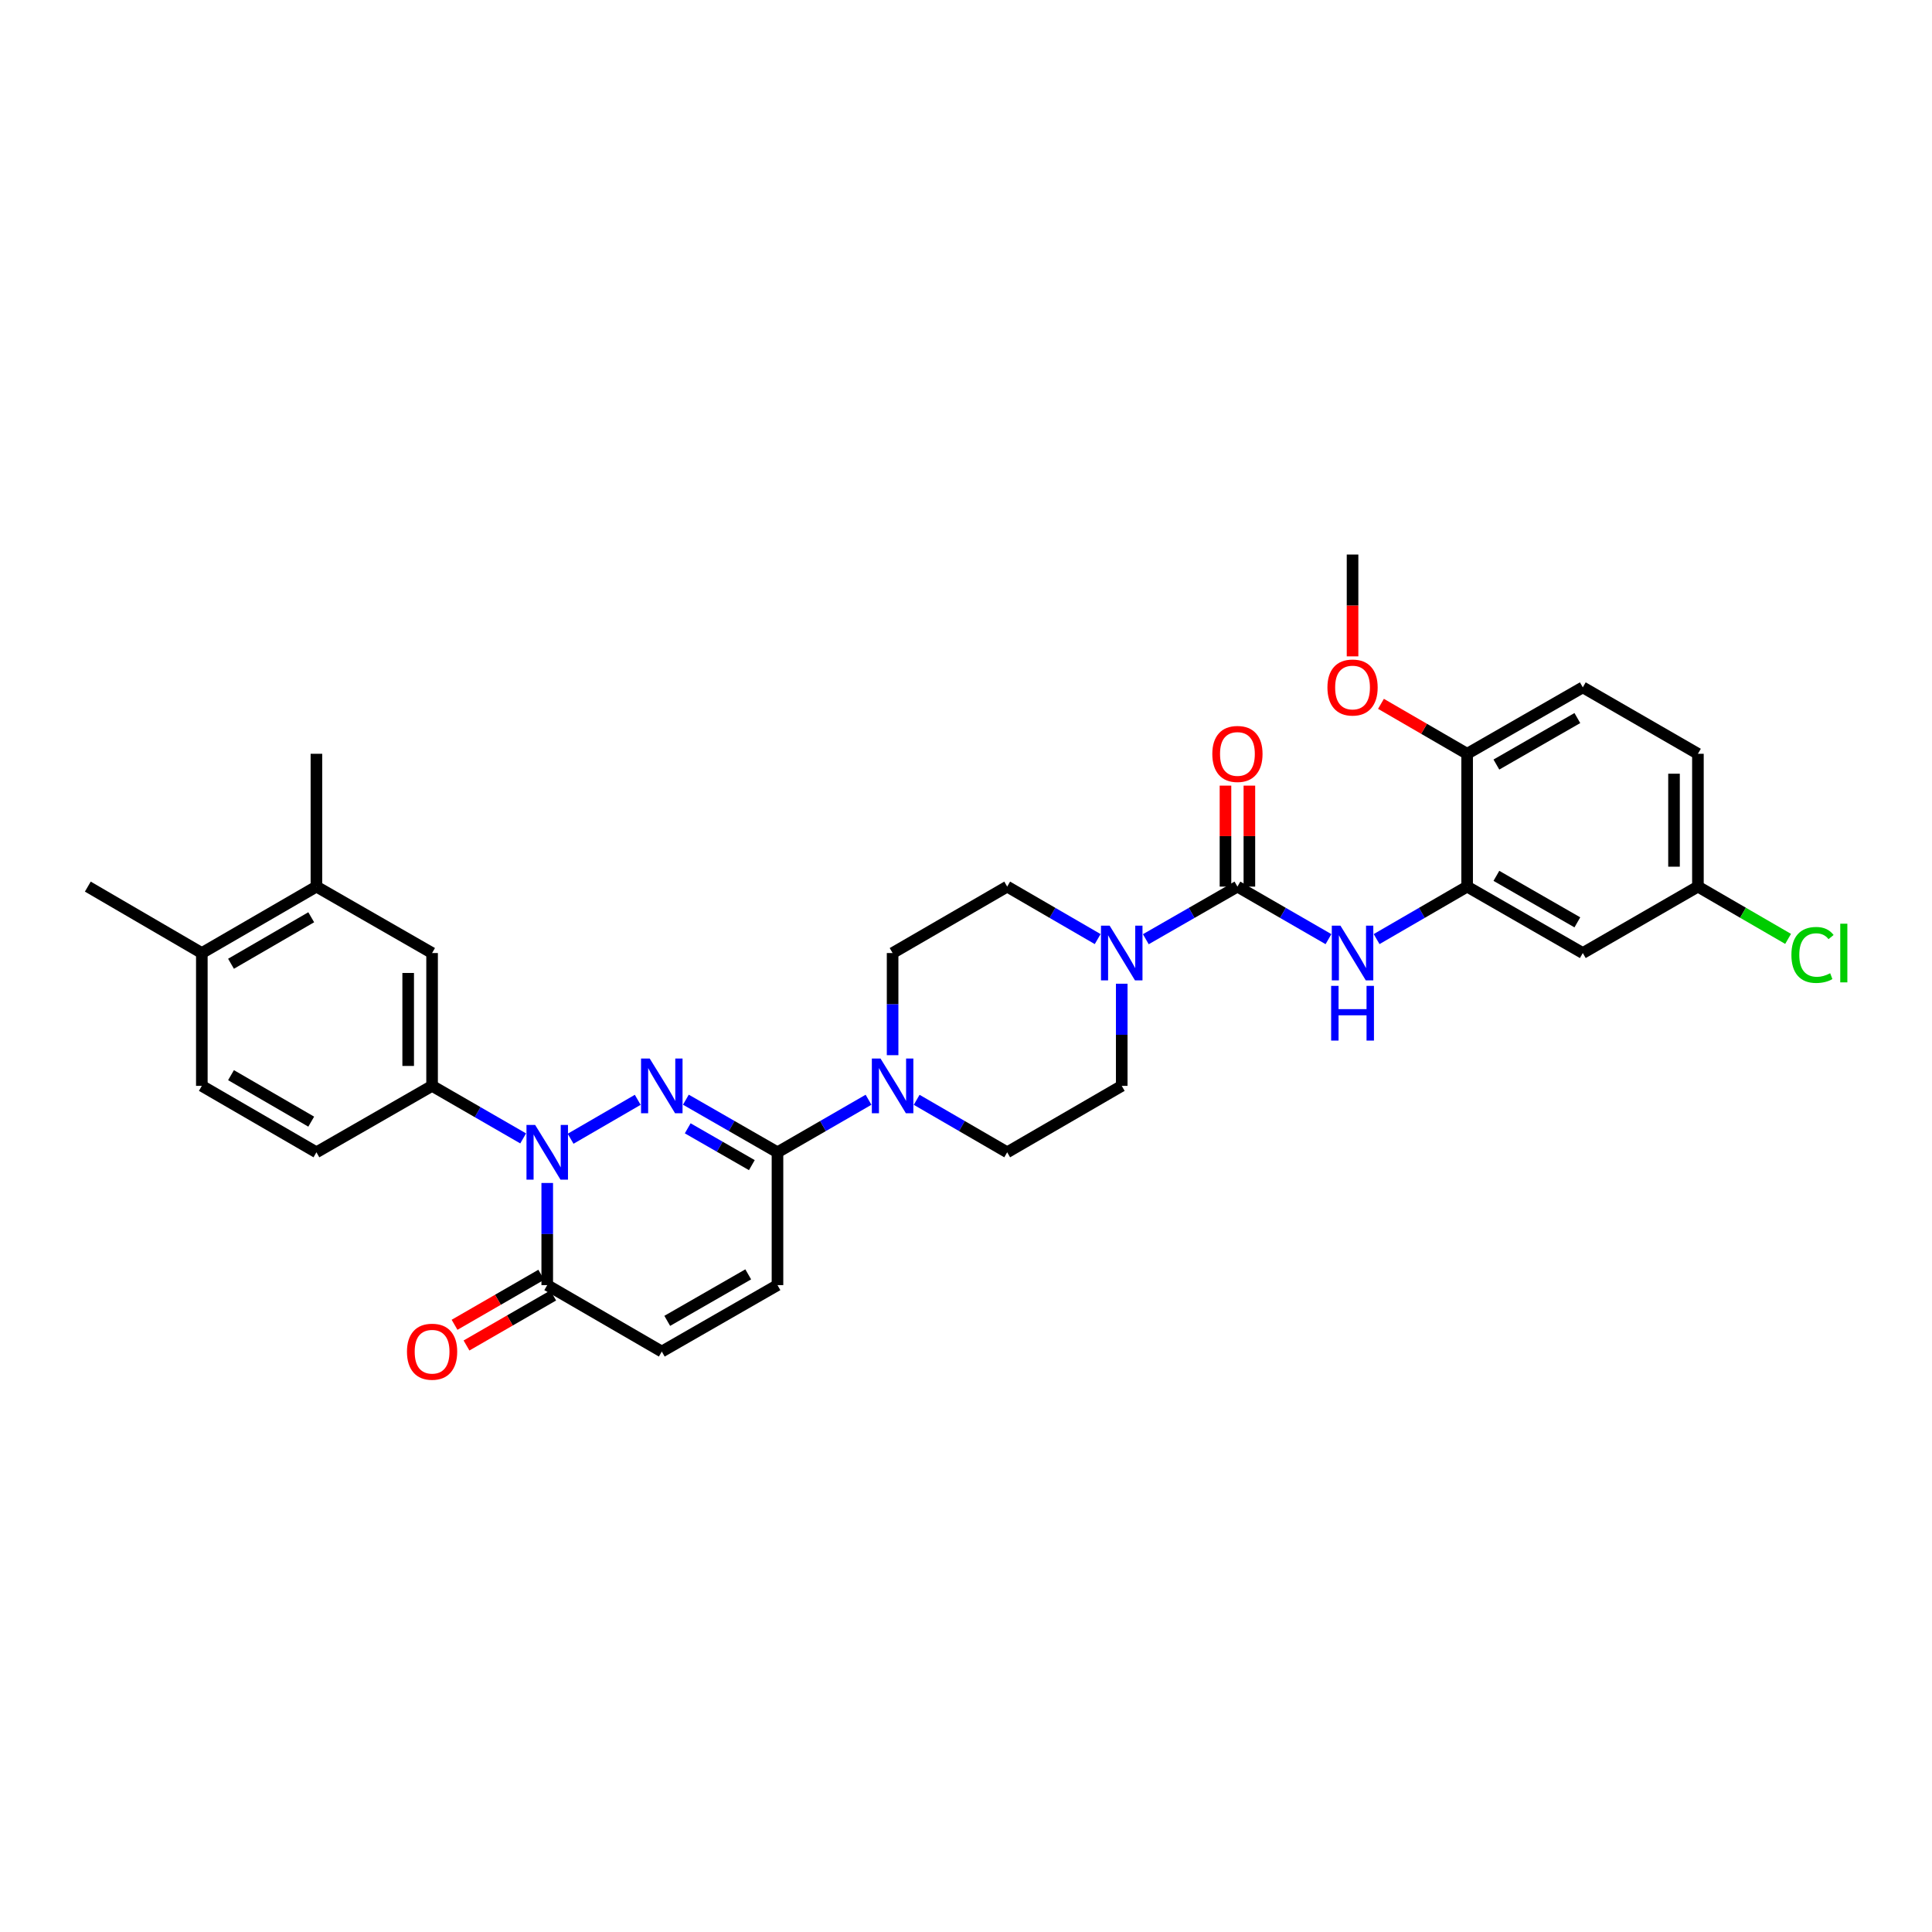 <?xml version='1.0' encoding='iso-8859-1'?>
<svg version='1.1' baseProfile='full'
              xmlns='http://www.w3.org/2000/svg'
                      xmlns:rdkit='http://www.rdkit.org/xml'
                      xmlns:xlink='http://www.w3.org/1999/xlink'
                  xml:space='preserve'
width='1000px' height='1000px' viewBox='0 0 1000 1000'>
<!-- END OF HEADER -->
<rect style='opacity:1.0;fill:#FFFFFF;stroke:none' width='1000' height='1000' x='0' y='0'> </rect>
<path class='bond-0' d='M 330.09,569.263 L 295.34,589.414' style='fill:none;fill-rule:evenodd;stroke:#0000FF;stroke-width:6px;stroke-linecap:butt;stroke-linejoin:miter;stroke-opacity:1' />
<path class='bond-1' d='M 355.01,569.2 L 378.717,582.813' style='fill:none;fill-rule:evenodd;stroke:#0000FF;stroke-width:6px;stroke-linecap:butt;stroke-linejoin:miter;stroke-opacity:1' />
<path class='bond-1' d='M 378.717,582.813 L 402.424,596.427' style='fill:none;fill-rule:evenodd;stroke:#000000;stroke-width:6px;stroke-linecap:butt;stroke-linejoin:miter;stroke-opacity:1' />
<path class='bond-1' d='M 355.96,584.014 L 372.555,593.544' style='fill:none;fill-rule:evenodd;stroke:#0000FF;stroke-width:6px;stroke-linecap:butt;stroke-linejoin:miter;stroke-opacity:1' />
<path class='bond-1' d='M 372.555,593.544 L 389.151,603.073' style='fill:none;fill-rule:evenodd;stroke:#000000;stroke-width:6px;stroke-linecap:butt;stroke-linejoin:miter;stroke-opacity:1' />
<path class='bond-3' d='M 283.247,612.305 L 283.247,638.74' style='fill:none;fill-rule:evenodd;stroke:#0000FF;stroke-width:6px;stroke-linecap:butt;stroke-linejoin:miter;stroke-opacity:1' />
<path class='bond-3' d='M 283.247,638.74 L 283.247,665.175' style='fill:none;fill-rule:evenodd;stroke:#000000;stroke-width:6px;stroke-linecap:butt;stroke-linejoin:miter;stroke-opacity:1' />
<path class='bond-7' d='M 270.786,589.238 L 247.217,575.64' style='fill:none;fill-rule:evenodd;stroke:#0000FF;stroke-width:6px;stroke-linecap:butt;stroke-linejoin:miter;stroke-opacity:1' />
<path class='bond-7' d='M 247.217,575.64 L 223.647,562.042' style='fill:none;fill-rule:evenodd;stroke:#000000;stroke-width:6px;stroke-linecap:butt;stroke-linejoin:miter;stroke-opacity:1' />
<path class='bond-5' d='M 402.424,596.427 L 425.987,582.829' style='fill:none;fill-rule:evenodd;stroke:#000000;stroke-width:6px;stroke-linecap:butt;stroke-linejoin:miter;stroke-opacity:1' />
<path class='bond-5' d='M 425.987,582.829 L 449.55,569.232' style='fill:none;fill-rule:evenodd;stroke:#0000FF;stroke-width:6px;stroke-linecap:butt;stroke-linejoin:miter;stroke-opacity:1' />
<path class='bond-9' d='M 402.424,596.427 L 402.424,665.175' style='fill:none;fill-rule:evenodd;stroke:#000000;stroke-width:6px;stroke-linecap:butt;stroke-linejoin:miter;stroke-opacity:1' />
<path class='bond-2' d='M 640.491,458.908 L 616.784,472.522' style='fill:none;fill-rule:evenodd;stroke:#000000;stroke-width:6px;stroke-linecap:butt;stroke-linejoin:miter;stroke-opacity:1' />
<path class='bond-2' d='M 616.784,472.522 L 593.077,486.135' style='fill:none;fill-rule:evenodd;stroke:#0000FF;stroke-width:6px;stroke-linecap:butt;stroke-linejoin:miter;stroke-opacity:1' />
<path class='bond-6' d='M 640.491,458.908 L 664.054,472.506' style='fill:none;fill-rule:evenodd;stroke:#000000;stroke-width:6px;stroke-linecap:butt;stroke-linejoin:miter;stroke-opacity:1' />
<path class='bond-6' d='M 664.054,472.506 L 687.617,486.103' style='fill:none;fill-rule:evenodd;stroke:#0000FF;stroke-width:6px;stroke-linecap:butt;stroke-linejoin:miter;stroke-opacity:1' />
<path class='bond-14' d='M 646.678,458.908 L 646.678,432.773' style='fill:none;fill-rule:evenodd;stroke:#000000;stroke-width:6px;stroke-linecap:butt;stroke-linejoin:miter;stroke-opacity:1' />
<path class='bond-14' d='M 646.678,432.773 L 646.678,406.638' style='fill:none;fill-rule:evenodd;stroke:#FF0000;stroke-width:6px;stroke-linecap:butt;stroke-linejoin:miter;stroke-opacity:1' />
<path class='bond-14' d='M 634.305,458.908 L 634.305,432.773' style='fill:none;fill-rule:evenodd;stroke:#000000;stroke-width:6px;stroke-linecap:butt;stroke-linejoin:miter;stroke-opacity:1' />
<path class='bond-14' d='M 634.305,432.773 L 634.305,406.638' style='fill:none;fill-rule:evenodd;stroke:#FF0000;stroke-width:6px;stroke-linecap:butt;stroke-linejoin:miter;stroke-opacity:1' />
<path class='bond-20' d='M 280.155,659.816 L 257.715,672.763' style='fill:none;fill-rule:evenodd;stroke:#000000;stroke-width:6px;stroke-linecap:butt;stroke-linejoin:miter;stroke-opacity:1' />
<path class='bond-20' d='M 257.715,672.763 L 235.276,685.709' style='fill:none;fill-rule:evenodd;stroke:#FF0000;stroke-width:6px;stroke-linecap:butt;stroke-linejoin:miter;stroke-opacity:1' />
<path class='bond-20' d='M 286.338,670.534 L 263.899,683.48' style='fill:none;fill-rule:evenodd;stroke:#000000;stroke-width:6px;stroke-linecap:butt;stroke-linejoin:miter;stroke-opacity:1' />
<path class='bond-20' d='M 263.899,683.48 L 241.459,696.426' style='fill:none;fill-rule:evenodd;stroke:#FF0000;stroke-width:6px;stroke-linecap:butt;stroke-linejoin:miter;stroke-opacity:1' />
<path class='bond-32' d='M 283.247,665.175 L 342.543,699.56' style='fill:none;fill-rule:evenodd;stroke:#000000;stroke-width:6px;stroke-linecap:butt;stroke-linejoin:miter;stroke-opacity:1' />
<path class='bond-4' d='M 568.157,486.071 L 544.739,472.49' style='fill:none;fill-rule:evenodd;stroke:#0000FF;stroke-width:6px;stroke-linecap:butt;stroke-linejoin:miter;stroke-opacity:1' />
<path class='bond-4' d='M 544.739,472.49 L 521.32,458.908' style='fill:none;fill-rule:evenodd;stroke:#000000;stroke-width:6px;stroke-linecap:butt;stroke-linejoin:miter;stroke-opacity:1' />
<path class='bond-33' d='M 580.61,509.172 L 580.61,535.607' style='fill:none;fill-rule:evenodd;stroke:#0000FF;stroke-width:6px;stroke-linecap:butt;stroke-linejoin:miter;stroke-opacity:1' />
<path class='bond-33' d='M 580.61,535.607 L 580.61,562.042' style='fill:none;fill-rule:evenodd;stroke:#000000;stroke-width:6px;stroke-linecap:butt;stroke-linejoin:miter;stroke-opacity:1' />
<path class='bond-18' d='M 474.464,569.262 L 497.892,582.844' style='fill:none;fill-rule:evenodd;stroke:#0000FF;stroke-width:6px;stroke-linecap:butt;stroke-linejoin:miter;stroke-opacity:1' />
<path class='bond-18' d='M 497.892,582.844 L 521.32,596.427' style='fill:none;fill-rule:evenodd;stroke:#000000;stroke-width:6px;stroke-linecap:butt;stroke-linejoin:miter;stroke-opacity:1' />
<path class='bond-19' d='M 462.01,546.163 L 462.01,519.728' style='fill:none;fill-rule:evenodd;stroke:#0000FF;stroke-width:6px;stroke-linecap:butt;stroke-linejoin:miter;stroke-opacity:1' />
<path class='bond-19' d='M 462.01,519.728 L 462.01,493.293' style='fill:none;fill-rule:evenodd;stroke:#000000;stroke-width:6px;stroke-linecap:butt;stroke-linejoin:miter;stroke-opacity:1' />
<path class='bond-8' d='M 712.531,486.073 L 735.959,472.491' style='fill:none;fill-rule:evenodd;stroke:#0000FF;stroke-width:6px;stroke-linecap:butt;stroke-linejoin:miter;stroke-opacity:1' />
<path class='bond-8' d='M 735.959,472.491 L 759.387,458.908' style='fill:none;fill-rule:evenodd;stroke:#000000;stroke-width:6px;stroke-linecap:butt;stroke-linejoin:miter;stroke-opacity:1' />
<path class='bond-11' d='M 223.647,562.042 L 223.647,493.293' style='fill:none;fill-rule:evenodd;stroke:#000000;stroke-width:6px;stroke-linecap:butt;stroke-linejoin:miter;stroke-opacity:1' />
<path class='bond-11' d='M 211.274,551.73 L 211.274,503.605' style='fill:none;fill-rule:evenodd;stroke:#000000;stroke-width:6px;stroke-linecap:butt;stroke-linejoin:miter;stroke-opacity:1' />
<path class='bond-21' d='M 223.647,562.042 L 163.78,596.427' style='fill:none;fill-rule:evenodd;stroke:#000000;stroke-width:6px;stroke-linecap:butt;stroke-linejoin:miter;stroke-opacity:1' />
<path class='bond-12' d='M 759.387,458.908 L 819.255,493.293' style='fill:none;fill-rule:evenodd;stroke:#000000;stroke-width:6px;stroke-linecap:butt;stroke-linejoin:miter;stroke-opacity:1' />
<path class='bond-12' d='M 774.53,453.336 L 816.437,477.406' style='fill:none;fill-rule:evenodd;stroke:#000000;stroke-width:6px;stroke-linecap:butt;stroke-linejoin:miter;stroke-opacity:1' />
<path class='bond-15' d='M 759.387,458.908 L 759.387,390.16' style='fill:none;fill-rule:evenodd;stroke:#000000;stroke-width:6px;stroke-linecap:butt;stroke-linejoin:miter;stroke-opacity:1' />
<path class='bond-10' d='M 402.424,665.175 L 342.543,699.56' style='fill:none;fill-rule:evenodd;stroke:#000000;stroke-width:6px;stroke-linecap:butt;stroke-linejoin:miter;stroke-opacity:1' />
<path class='bond-10' d='M 387.281,659.603 L 345.364,683.672' style='fill:none;fill-rule:evenodd;stroke:#000000;stroke-width:6px;stroke-linecap:butt;stroke-linejoin:miter;stroke-opacity:1' />
<path class='bond-13' d='M 223.647,493.293 L 163.78,458.908' style='fill:none;fill-rule:evenodd;stroke:#000000;stroke-width:6px;stroke-linecap:butt;stroke-linejoin:miter;stroke-opacity:1' />
<path class='bond-25' d='M 819.255,493.293 L 878.84,458.908' style='fill:none;fill-rule:evenodd;stroke:#000000;stroke-width:6px;stroke-linecap:butt;stroke-linejoin:miter;stroke-opacity:1' />
<path class='bond-29' d='M 163.78,458.908 L 163.78,390.16' style='fill:none;fill-rule:evenodd;stroke:#000000;stroke-width:6px;stroke-linecap:butt;stroke-linejoin:miter;stroke-opacity:1' />
<path class='bond-34' d='M 163.78,458.908 L 104.469,493.293' style='fill:none;fill-rule:evenodd;stroke:#000000;stroke-width:6px;stroke-linecap:butt;stroke-linejoin:miter;stroke-opacity:1' />
<path class='bond-34' d='M 161.089,474.771 L 119.572,498.84' style='fill:none;fill-rule:evenodd;stroke:#000000;stroke-width:6px;stroke-linecap:butt;stroke-linejoin:miter;stroke-opacity:1' />
<path class='bond-24' d='M 759.387,390.16 L 819.255,355.775' style='fill:none;fill-rule:evenodd;stroke:#000000;stroke-width:6px;stroke-linecap:butt;stroke-linejoin:miter;stroke-opacity:1' />
<path class='bond-24' d='M 774.53,395.732 L 816.437,371.662' style='fill:none;fill-rule:evenodd;stroke:#000000;stroke-width:6px;stroke-linecap:butt;stroke-linejoin:miter;stroke-opacity:1' />
<path class='bond-28' d='M 759.387,390.16 L 737.089,377.232' style='fill:none;fill-rule:evenodd;stroke:#000000;stroke-width:6px;stroke-linecap:butt;stroke-linejoin:miter;stroke-opacity:1' />
<path class='bond-28' d='M 737.089,377.232 L 714.791,364.305' style='fill:none;fill-rule:evenodd;stroke:#FF0000;stroke-width:6px;stroke-linecap:butt;stroke-linejoin:miter;stroke-opacity:1' />
<path class='bond-16' d='M 580.61,562.042 L 521.32,596.427' style='fill:none;fill-rule:evenodd;stroke:#000000;stroke-width:6px;stroke-linecap:butt;stroke-linejoin:miter;stroke-opacity:1' />
<path class='bond-17' d='M 521.32,458.908 L 462.01,493.293' style='fill:none;fill-rule:evenodd;stroke:#000000;stroke-width:6px;stroke-linecap:butt;stroke-linejoin:miter;stroke-opacity:1' />
<path class='bond-23' d='M 163.78,596.427 L 104.469,562.042' style='fill:none;fill-rule:evenodd;stroke:#000000;stroke-width:6px;stroke-linecap:butt;stroke-linejoin:miter;stroke-opacity:1' />
<path class='bond-23' d='M 161.089,580.564 L 119.572,556.495' style='fill:none;fill-rule:evenodd;stroke:#000000;stroke-width:6px;stroke-linecap:butt;stroke-linejoin:miter;stroke-opacity:1' />
<path class='bond-22' d='M 104.469,493.293 L 104.469,562.042' style='fill:none;fill-rule:evenodd;stroke:#000000;stroke-width:6px;stroke-linecap:butt;stroke-linejoin:miter;stroke-opacity:1' />
<path class='bond-30' d='M 104.469,493.293 L 45.455,458.908' style='fill:none;fill-rule:evenodd;stroke:#000000;stroke-width:6px;stroke-linecap:butt;stroke-linejoin:miter;stroke-opacity:1' />
<path class='bond-26' d='M 819.255,355.775 L 878.84,390.16' style='fill:none;fill-rule:evenodd;stroke:#000000;stroke-width:6px;stroke-linecap:butt;stroke-linejoin:miter;stroke-opacity:1' />
<path class='bond-27' d='M 878.84,458.908 L 902.178,472.439' style='fill:none;fill-rule:evenodd;stroke:#000000;stroke-width:6px;stroke-linecap:butt;stroke-linejoin:miter;stroke-opacity:1' />
<path class='bond-27' d='M 902.178,472.439 L 925.517,485.969' style='fill:none;fill-rule:evenodd;stroke:#00CC00;stroke-width:6px;stroke-linecap:butt;stroke-linejoin:miter;stroke-opacity:1' />
<path class='bond-35' d='M 878.84,458.908 L 878.84,390.16' style='fill:none;fill-rule:evenodd;stroke:#000000;stroke-width:6px;stroke-linecap:butt;stroke-linejoin:miter;stroke-opacity:1' />
<path class='bond-35' d='M 866.467,448.596 L 866.467,400.472' style='fill:none;fill-rule:evenodd;stroke:#000000;stroke-width:6px;stroke-linecap:butt;stroke-linejoin:miter;stroke-opacity:1' />
<path class='bond-31' d='M 700.077,339.736 L 700.077,313.381' style='fill:none;fill-rule:evenodd;stroke:#FF0000;stroke-width:6px;stroke-linecap:butt;stroke-linejoin:miter;stroke-opacity:1' />
<path class='bond-31' d='M 700.077,313.381 L 700.077,287.026' style='fill:none;fill-rule:evenodd;stroke:#000000;stroke-width:6px;stroke-linecap:butt;stroke-linejoin:miter;stroke-opacity:1' />
<path  class='atom-0' d='M 336.283 547.882
L 345.563 562.882
Q 346.483 564.362, 347.963 567.042
Q 349.443 569.722, 349.523 569.882
L 349.523 547.882
L 353.283 547.882
L 353.283 576.202
L 349.403 576.202
L 339.443 559.802
Q 338.283 557.882, 337.043 555.682
Q 335.843 553.482, 335.483 552.802
L 335.483 576.202
L 331.803 576.202
L 331.803 547.882
L 336.283 547.882
' fill='#0000FF'/>
<path  class='atom-1' d='M 276.987 582.267
L 286.267 597.267
Q 287.187 598.747, 288.667 601.427
Q 290.147 604.107, 290.227 604.267
L 290.227 582.267
L 293.987 582.267
L 293.987 610.587
L 290.107 610.587
L 280.147 594.187
Q 278.987 592.267, 277.747 590.067
Q 276.547 587.867, 276.187 587.187
L 276.187 610.587
L 272.507 610.587
L 272.507 582.267
L 276.987 582.267
' fill='#0000FF'/>
<path  class='atom-5' d='M 574.35 479.133
L 583.63 494.133
Q 584.55 495.613, 586.03 498.293
Q 587.51 500.973, 587.59 501.133
L 587.59 479.133
L 591.35 479.133
L 591.35 507.453
L 587.47 507.453
L 577.51 491.053
Q 576.35 489.133, 575.11 486.933
Q 573.91 484.733, 573.55 484.053
L 573.55 507.453
L 569.87 507.453
L 569.87 479.133
L 574.35 479.133
' fill='#0000FF'/>
<path  class='atom-6' d='M 455.75 547.882
L 465.03 562.882
Q 465.95 564.362, 467.43 567.042
Q 468.91 569.722, 468.99 569.882
L 468.99 547.882
L 472.75 547.882
L 472.75 576.202
L 468.87 576.202
L 458.91 559.802
Q 457.75 557.882, 456.51 555.682
Q 455.31 553.482, 454.95 552.802
L 454.95 576.202
L 451.27 576.202
L 451.27 547.882
L 455.75 547.882
' fill='#0000FF'/>
<path  class='atom-7' d='M 693.817 479.133
L 703.097 494.133
Q 704.017 495.613, 705.497 498.293
Q 706.977 500.973, 707.057 501.133
L 707.057 479.133
L 710.817 479.133
L 710.817 507.453
L 706.937 507.453
L 696.977 491.053
Q 695.817 489.133, 694.577 486.933
Q 693.377 484.733, 693.017 484.053
L 693.017 507.453
L 689.337 507.453
L 689.337 479.133
L 693.817 479.133
' fill='#0000FF'/>
<path  class='atom-7' d='M 688.997 510.285
L 692.837 510.285
L 692.837 522.325
L 707.317 522.325
L 707.317 510.285
L 711.157 510.285
L 711.157 538.605
L 707.317 538.605
L 707.317 525.525
L 692.837 525.525
L 692.837 538.605
L 688.997 538.605
L 688.997 510.285
' fill='#0000FF'/>
<path  class='atom-15' d='M 627.491 390.24
Q 627.491 383.44, 630.851 379.64
Q 634.211 375.84, 640.491 375.84
Q 646.771 375.84, 650.131 379.64
Q 653.491 383.44, 653.491 390.24
Q 653.491 397.12, 650.091 401.04
Q 646.691 404.92, 640.491 404.92
Q 634.251 404.92, 630.851 401.04
Q 627.491 397.16, 627.491 390.24
M 640.491 401.72
Q 644.811 401.72, 647.131 398.84
Q 649.491 395.92, 649.491 390.24
Q 649.491 384.68, 647.131 381.88
Q 644.811 379.04, 640.491 379.04
Q 636.171 379.04, 633.811 381.84
Q 631.491 384.64, 631.491 390.24
Q 631.491 395.96, 633.811 398.84
Q 636.171 401.72, 640.491 401.72
' fill='#FF0000'/>
<path  class='atom-21' d='M 210.647 699.64
Q 210.647 692.84, 214.007 689.04
Q 217.367 685.24, 223.647 685.24
Q 229.927 685.24, 233.287 689.04
Q 236.647 692.84, 236.647 699.64
Q 236.647 706.52, 233.247 710.44
Q 229.847 714.32, 223.647 714.32
Q 217.407 714.32, 214.007 710.44
Q 210.647 706.56, 210.647 699.64
M 223.647 711.12
Q 227.967 711.12, 230.287 708.24
Q 232.647 705.32, 232.647 699.64
Q 232.647 694.08, 230.287 691.28
Q 227.967 688.44, 223.647 688.44
Q 219.327 688.44, 216.967 691.24
Q 214.647 694.04, 214.647 699.64
Q 214.647 705.36, 216.967 708.24
Q 219.327 711.12, 223.647 711.12
' fill='#FF0000'/>
<path  class='atom-28' d='M 927.231 494.273
Q 927.231 487.233, 930.511 483.553
Q 933.831 479.833, 940.111 479.833
Q 945.951 479.833, 949.071 483.953
L 946.431 486.113
Q 944.151 483.113, 940.111 483.113
Q 935.831 483.113, 933.551 485.993
Q 931.311 488.833, 931.311 494.273
Q 931.311 499.873, 933.631 502.753
Q 935.991 505.633, 940.551 505.633
Q 943.671 505.633, 947.311 503.753
L 948.431 506.753
Q 946.951 507.713, 944.711 508.273
Q 942.471 508.833, 939.991 508.833
Q 933.831 508.833, 930.511 505.073
Q 927.231 501.313, 927.231 494.273
' fill='#00CC00'/>
<path  class='atom-28' d='M 952.511 478.113
L 956.191 478.113
L 956.191 508.473
L 952.511 508.473
L 952.511 478.113
' fill='#00CC00'/>
<path  class='atom-29' d='M 687.077 355.855
Q 687.077 349.055, 690.437 345.255
Q 693.797 341.455, 700.077 341.455
Q 706.357 341.455, 709.717 345.255
Q 713.077 349.055, 713.077 355.855
Q 713.077 362.735, 709.677 366.655
Q 706.277 370.535, 700.077 370.535
Q 693.837 370.535, 690.437 366.655
Q 687.077 362.775, 687.077 355.855
M 700.077 367.335
Q 704.397 367.335, 706.717 364.455
Q 709.077 361.535, 709.077 355.855
Q 709.077 350.295, 706.717 347.495
Q 704.397 344.655, 700.077 344.655
Q 695.757 344.655, 693.397 347.455
Q 691.077 350.255, 691.077 355.855
Q 691.077 361.575, 693.397 364.455
Q 695.757 367.335, 700.077 367.335
' fill='#FF0000'/>
</svg>
